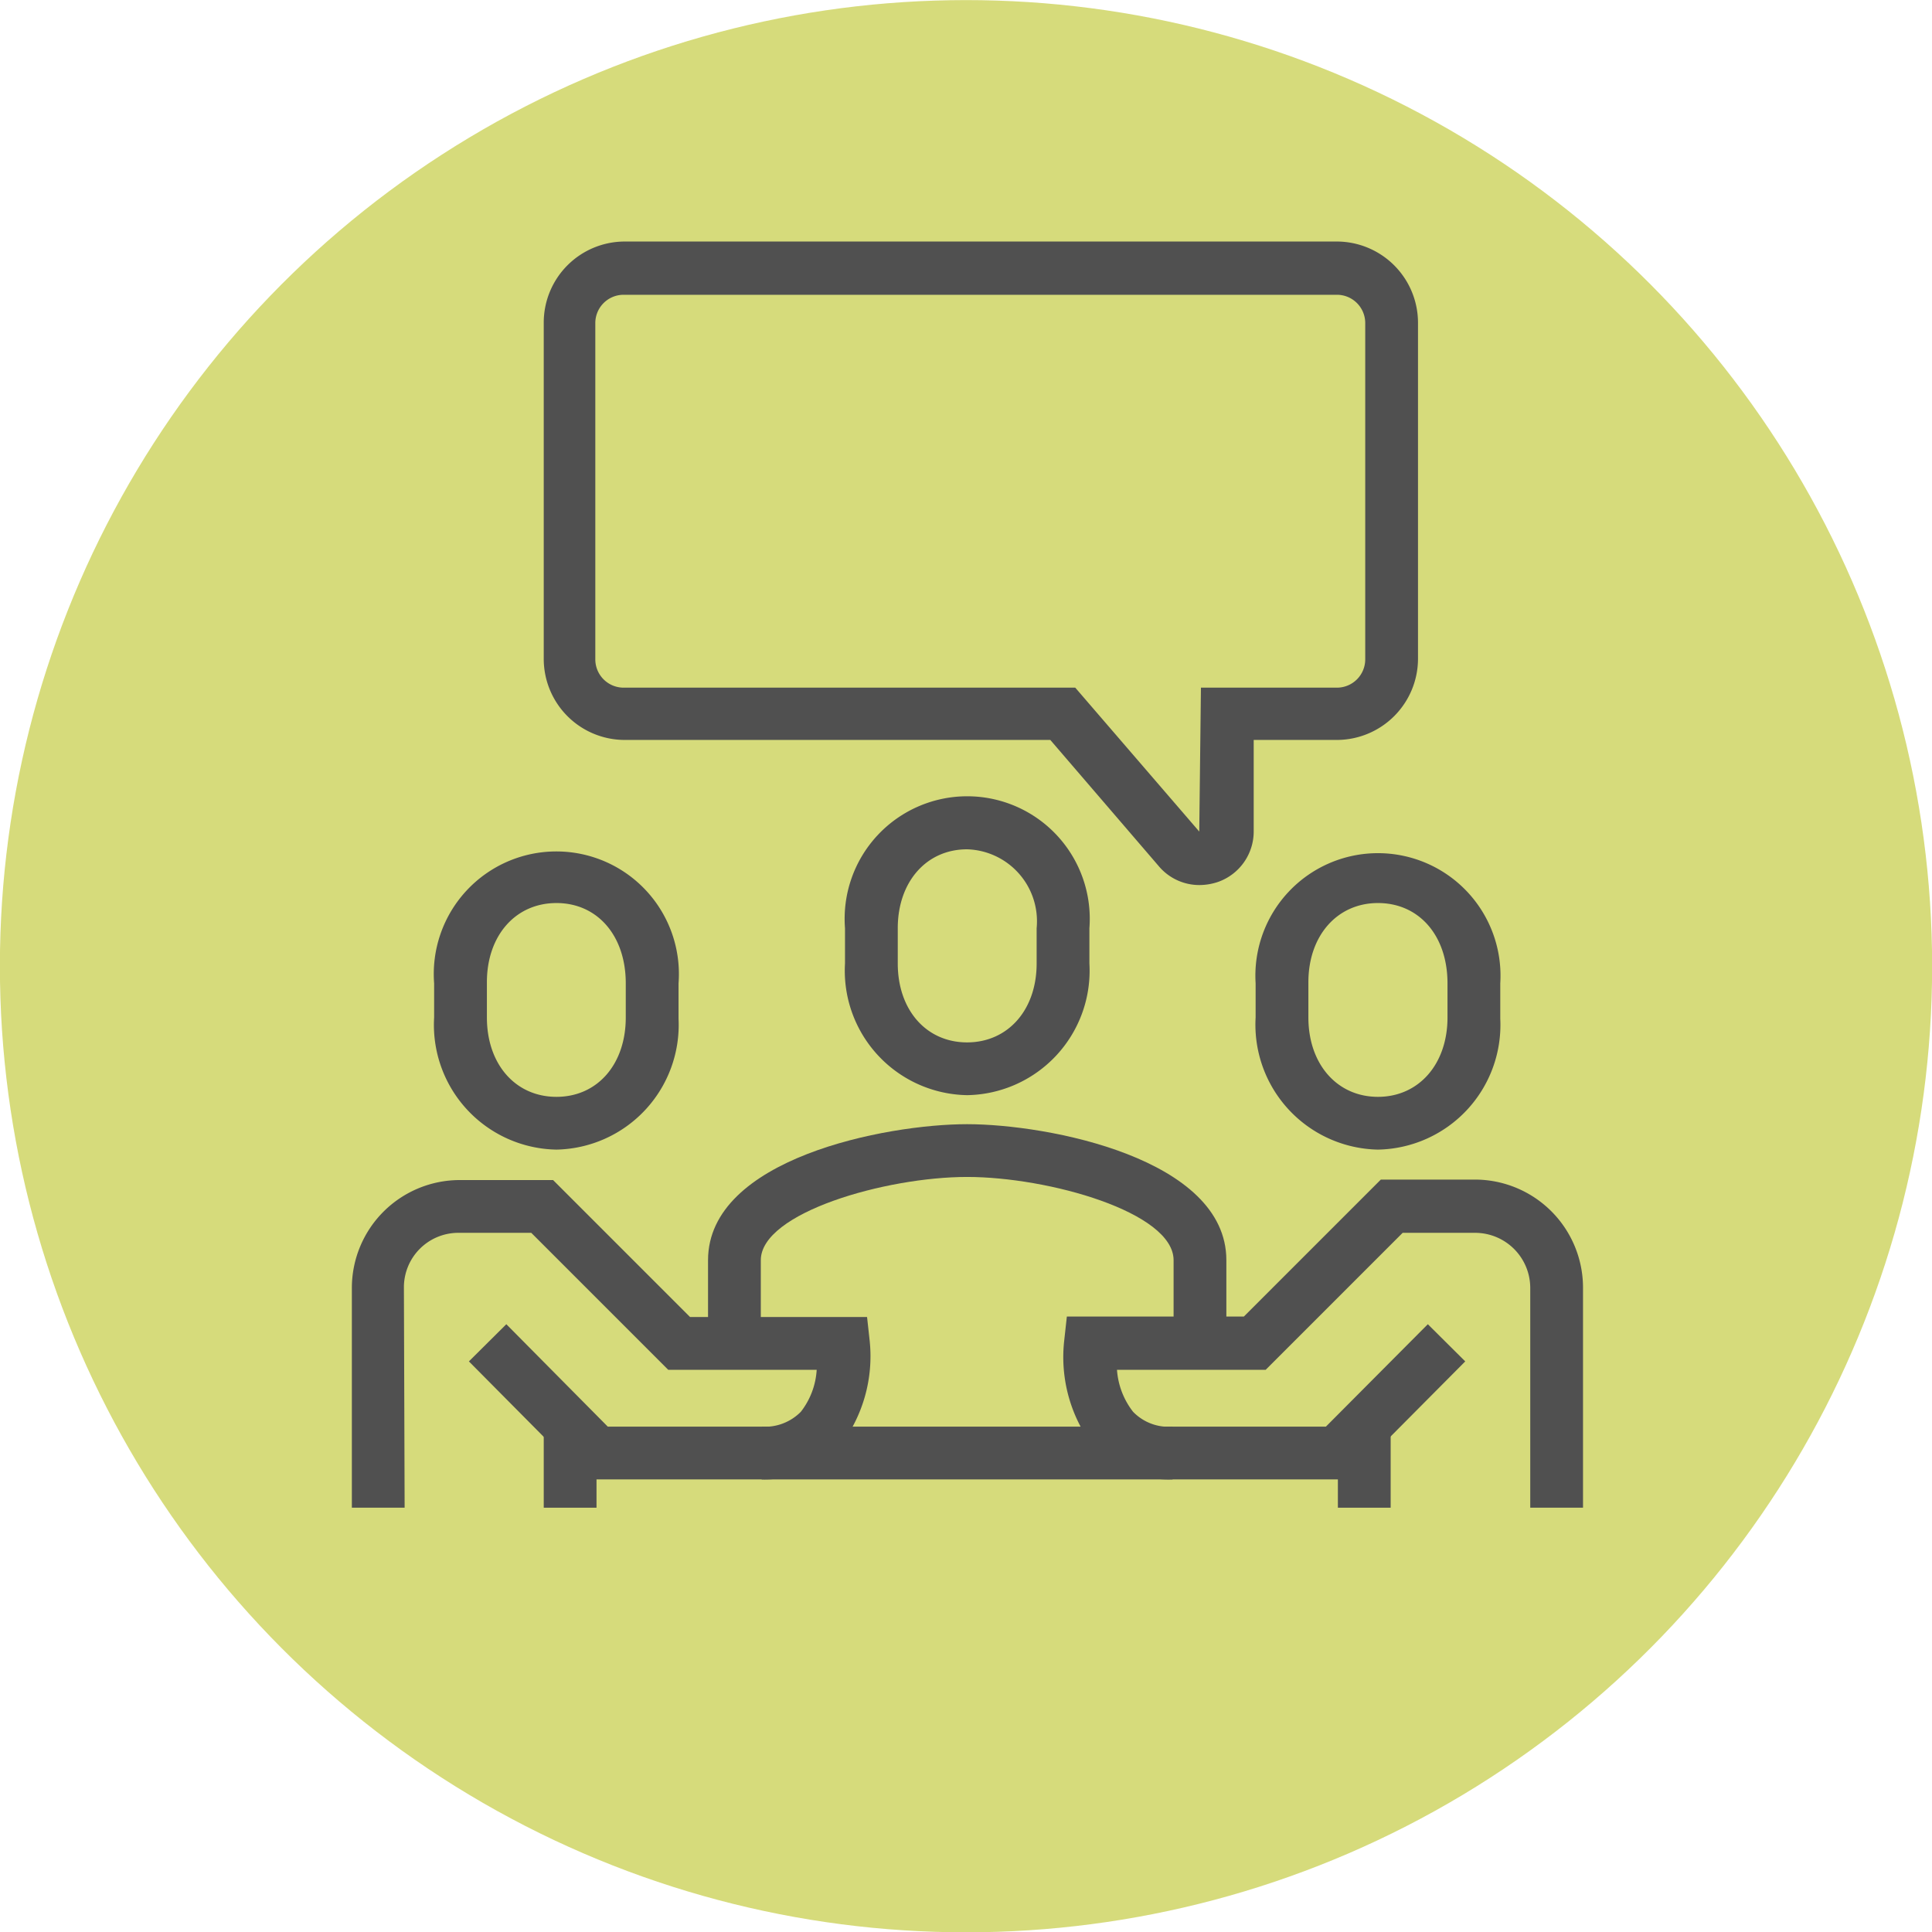 <svg xmlns="http://www.w3.org/2000/svg" viewBox="0 0 80.55 80.55"><defs><style>.cls-1{opacity:0.55;}.cls-2{fill:#b5be0f;}.cls-3{fill:#505050;}</style></defs><title>icon_organiza_B</title><g id="dotted"><g class="cls-1"><circle class="cls-2" cx="40.28" cy="40.28" r="40.28" transform="translate(-0.66 0.67) rotate(-0.94)"/></g><path class="cls-3" d="M51.13,56h-2.2V52.54c0-2-5.22-3.47-8.61-3.47s-8.6,1.49-8.6,3.47V56h-2.2V52.54c0-4.24,7.42-5.67,10.8-5.67s10.81,1.43,10.81,5.67Z"/><path class="cls-3" d="M40.32,45.66a5.19,5.19,0,0,1-5.09-5.49V38.7a5.11,5.11,0,1,1,10.19,0v1.47A5.19,5.19,0,0,1,40.32,45.66Zm0-10.25c-1.7,0-2.89,1.36-2.89,3.29v1.47c0,1.94,1.19,3.29,2.89,3.29s2.9-1.35,2.9-3.29V38.7A3,3,0,0,0,40.32,35.41Z"/><path class="cls-3" d="M23.2,47.93a5.2,5.2,0,0,1-5.1-5.51V41a5.11,5.11,0,1,1,10.19,0v1.47A5.2,5.2,0,0,1,23.2,47.93Zm0-10.28c-1.71,0-2.9,1.36-2.9,3.3v1.47c0,1.95,1.19,3.31,2.9,3.31s2.89-1.36,2.89-3.31V41C26.09,39,24.9,37.65,23.2,37.65Z"/><path class="cls-3" d="M57.45,47.93a5.21,5.21,0,0,1-5.1-5.51V41a5.11,5.11,0,1,1,10.2,0v1.47A5.2,5.2,0,0,1,57.45,47.93Zm0-10.28c-1.7,0-2.9,1.36-2.9,3.3v1.47c0,1.95,1.2,3.31,2.9,3.31s2.9-1.36,2.9-3.31V41C60.35,39,59.16,37.65,57.45,37.65Z"/><path class="cls-3" d="M66,62.86h-2.2V53.68a2.3,2.3,0,0,0-2.32-2.28h-3l-5.71,5.71h-6.2a3.21,3.21,0,0,0,.67,1.75,2.06,2.06,0,0,0,1.65.62h6.39l4.25-4.27,1.56,1.55L56.2,61.68H48.89a4.26,4.26,0,0,1-3.3-1.36,6.18,6.18,0,0,1-1.22-4.43l.11-1h7.38l5.71-5.71h3.88A4.51,4.51,0,0,1,66,53.68Z"/><path class="cls-3" d="M16.87,62.86h-2.2V53.68a4.5,4.5,0,0,1,4.51-4.48h3.88l5.71,5.71h7.38l.11,1A6.16,6.16,0,0,1,35,60.32a4.25,4.25,0,0,1-3.29,1.36H24.43l-4.88-4.92,1.56-1.55,4.23,4.27h6.4a2.1,2.1,0,0,0,1.65-.62,3.15,3.15,0,0,0,.66-1.75H27.86L22.15,51.4h-3a2.27,2.27,0,0,0-2.31,2.28Z"/><rect class="cls-3" x="55.78" y="59.43" width="2.2" height="3.43"/><rect class="cls-3" x="22.67" y="59.43" width="2.2" height="3.43"/><rect class="cls-3" x="31.76" y="59.48" width="17.13" height="2.2"/><path class="cls-3" d="M50,36.9a2.21,2.21,0,0,1-1.69-.79l-4.52-5.26H26.05a3.38,3.38,0,0,1-3.38-3.39v-14a3.38,3.38,0,0,1,3.38-3.39H55.74a3.39,3.39,0,0,1,3.38,3.39v14a3.39,3.39,0,0,1-3.38,3.39H52.27v3.8a2.23,2.23,0,0,1-1.46,2.11A2.44,2.44,0,0,1,50,36.9Zm-24-24.61a1.18,1.18,0,0,0-1.18,1.19v14a1.18,1.18,0,0,0,1.18,1.19H44.83l5.17,6,.07-6h5.67a1.18,1.18,0,0,0,1.18-1.19v-14a1.18,1.18,0,0,0-1.18-1.19Z"/></g></svg>